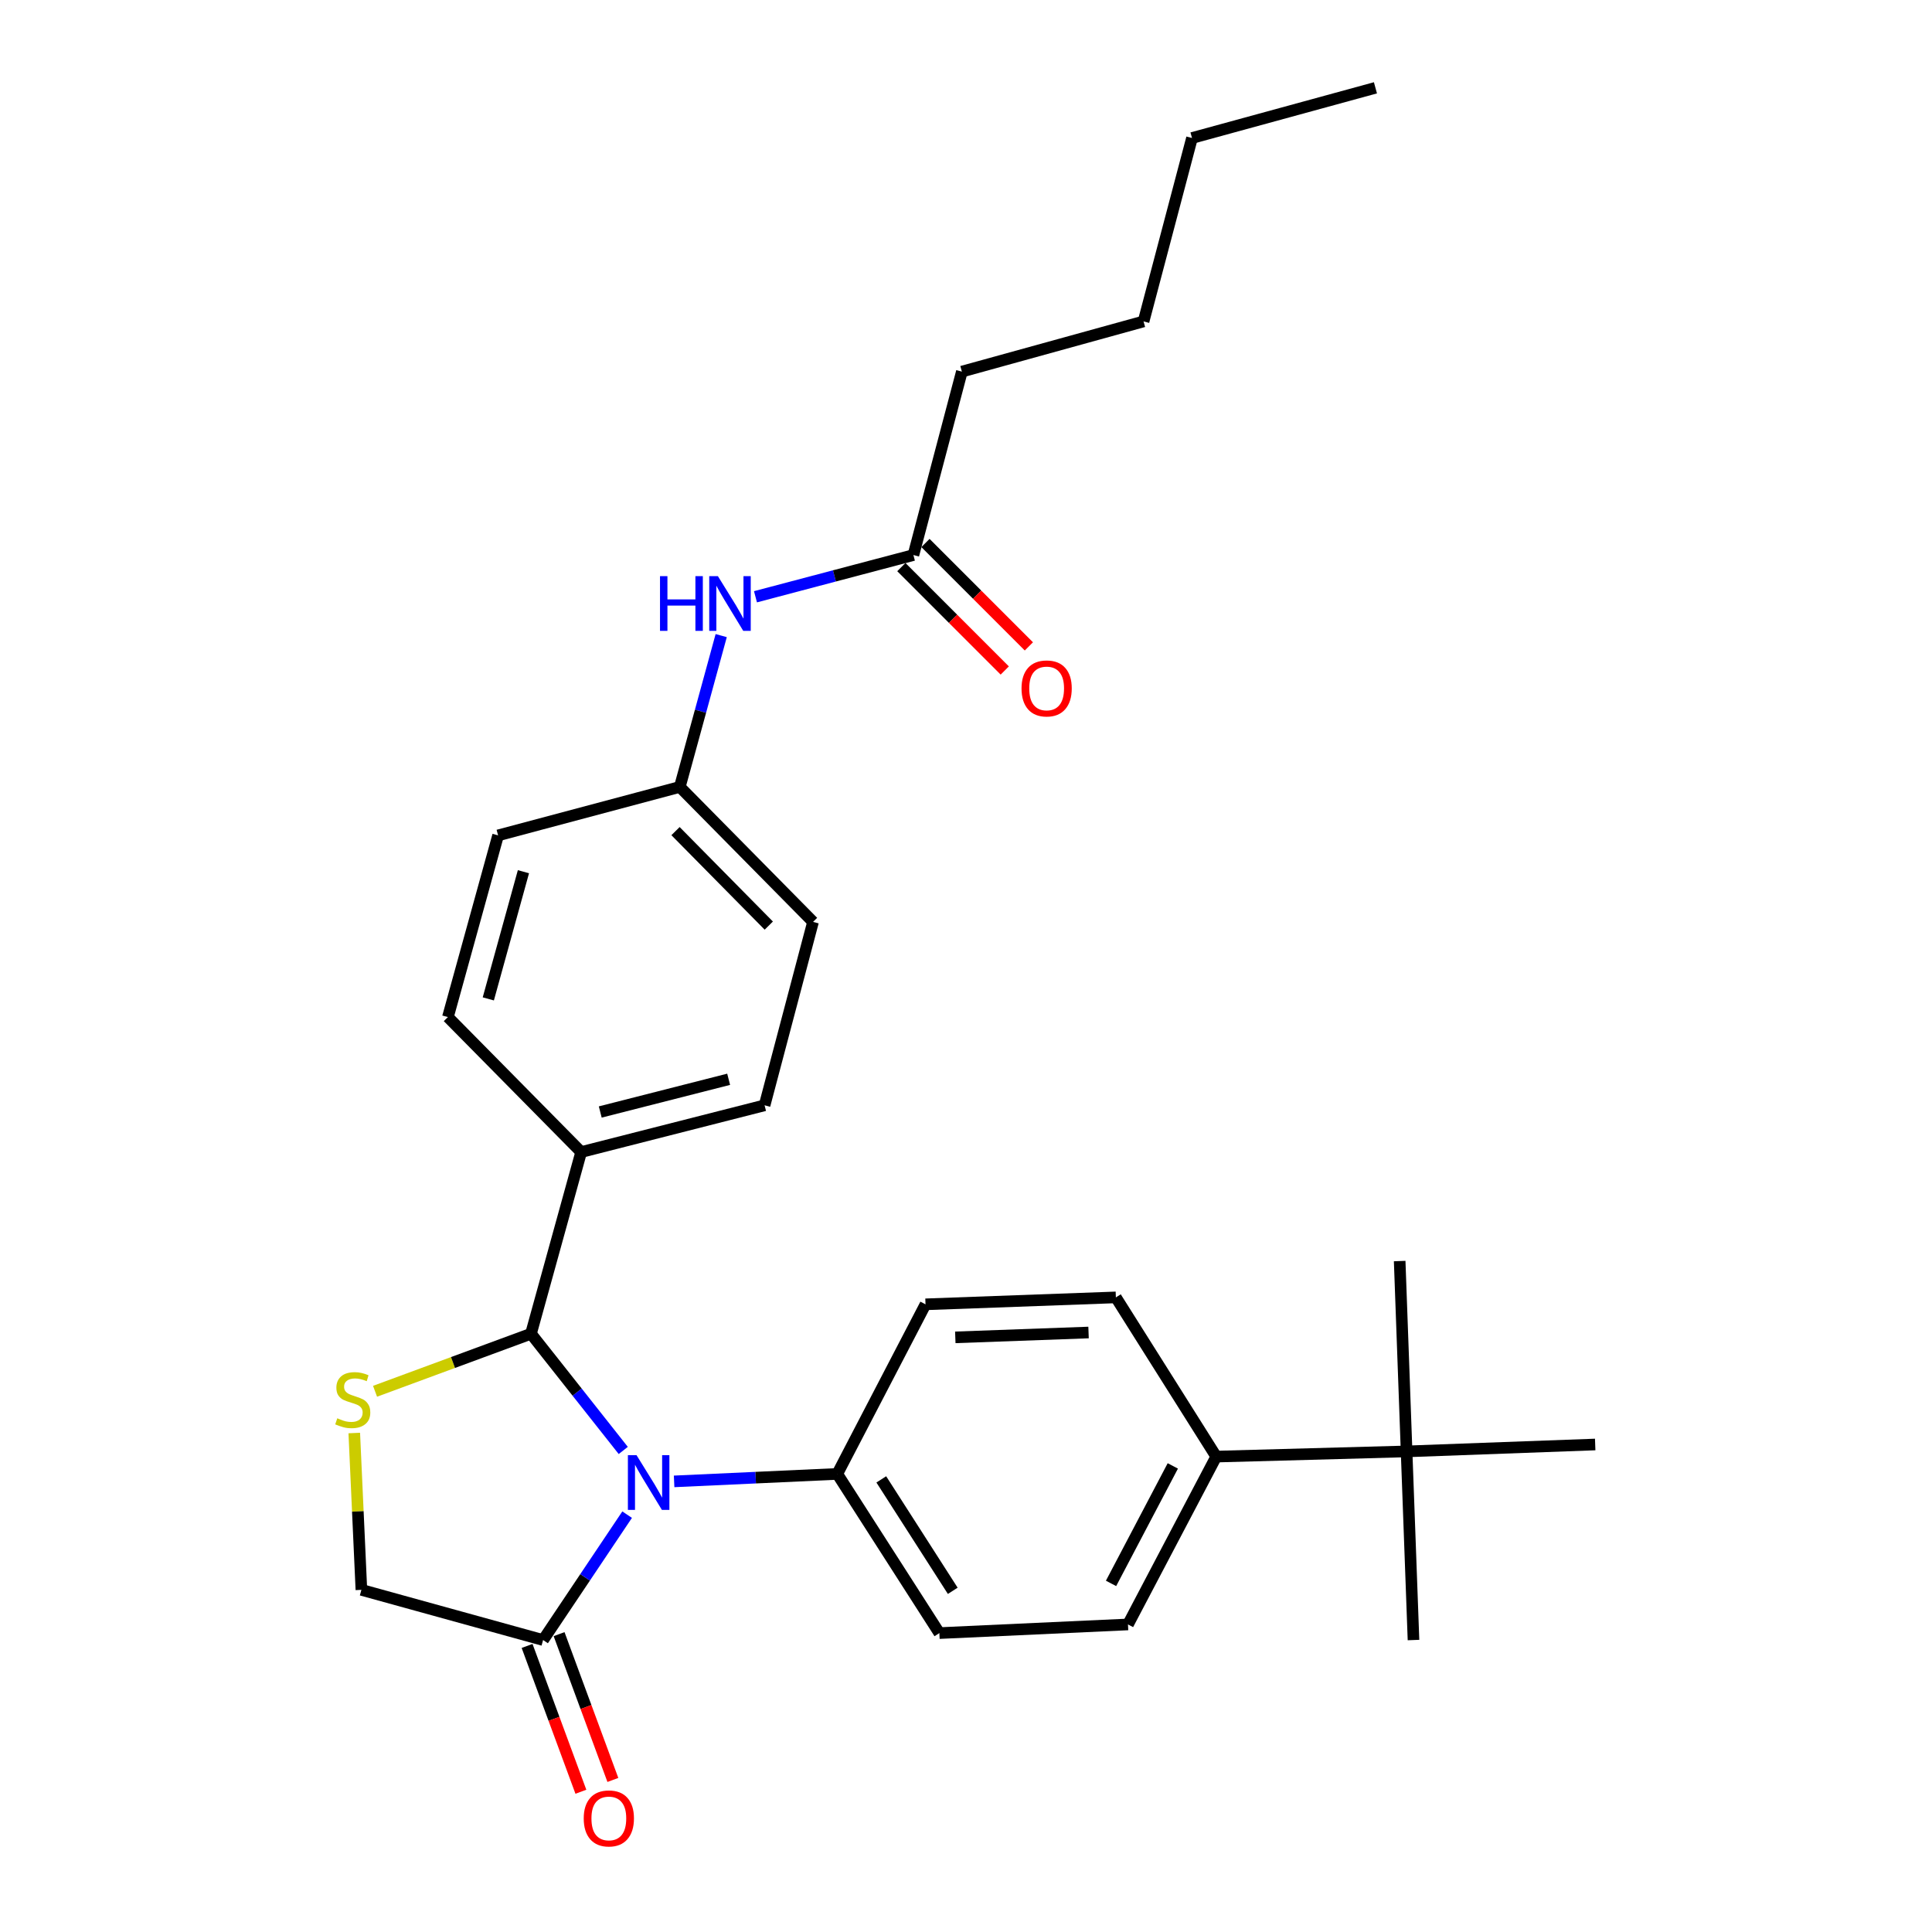 <?xml version='1.0' encoding='iso-8859-1'?>
<svg version='1.1' baseProfile='full'
              xmlns='http://www.w3.org/2000/svg'
                      xmlns:rdkit='http://www.rdkit.org/xml'
                      xmlns:xlink='http://www.w3.org/1999/xlink'
                  xml:space='preserve'
width='1000px' height='1000px' viewBox='0 0 1000 1000'>
<!-- END OF HEADER -->
<rect style='opacity:1.0;fill:#FFFFFF;stroke:none' width='1000' height='1000' x='0' y='0'> </rect>
<path class='bond-0' d='M 391.036,308.885 L 431.907,298.086' style='fill:none;fill-rule:evenodd;stroke:#0000FF;stroke-width:6px;stroke-linecap:butt;stroke-linejoin:miter;stroke-opacity:1' />
<path class='bond-0' d='M 431.907,298.086 L 472.778,287.288' style='fill:none;fill-rule:evenodd;stroke:#000000;stroke-width:6px;stroke-linecap:butt;stroke-linejoin:miter;stroke-opacity:1' />
<path class='bond-1' d='M 373.294,328.991 L 362.58,368.15' style='fill:none;fill-rule:evenodd;stroke:#0000FF;stroke-width:6px;stroke-linecap:butt;stroke-linejoin:miter;stroke-opacity:1' />
<path class='bond-1' d='M 362.58,368.15 L 351.866,407.308' style='fill:none;fill-rule:evenodd;stroke:#000000;stroke-width:6px;stroke-linecap:butt;stroke-linejoin:miter;stroke-opacity:1' />
<path class='bond-2' d='M 497.861,192.341 L 591.905,166.366' style='fill:none;fill-rule:evenodd;stroke:#000000;stroke-width:6px;stroke-linecap:butt;stroke-linejoin:miter;stroke-opacity:1' />
<path class='bond-3' d='M 497.861,192.341 L 472.778,287.288' style='fill:none;fill-rule:evenodd;stroke:#000000;stroke-width:6px;stroke-linecap:butt;stroke-linejoin:miter;stroke-opacity:1' />
<path class='bond-4' d='M 466.538,293.528 L 493.3,320.29' style='fill:none;fill-rule:evenodd;stroke:#000000;stroke-width:6px;stroke-linecap:butt;stroke-linejoin:miter;stroke-opacity:1' />
<path class='bond-4' d='M 493.3,320.29 L 520.062,347.052' style='fill:none;fill-rule:evenodd;stroke:#FF0000;stroke-width:6px;stroke-linecap:butt;stroke-linejoin:miter;stroke-opacity:1' />
<path class='bond-4' d='M 479.018,281.048 L 505.78,307.81' style='fill:none;fill-rule:evenodd;stroke:#000000;stroke-width:6px;stroke-linecap:butt;stroke-linejoin:miter;stroke-opacity:1' />
<path class='bond-4' d='M 505.78,307.81 L 532.542,334.572' style='fill:none;fill-rule:evenodd;stroke:#FF0000;stroke-width:6px;stroke-linecap:butt;stroke-linejoin:miter;stroke-opacity:1' />
<path class='bond-5' d='M 591.905,166.366 L 616.978,71.429' style='fill:none;fill-rule:evenodd;stroke:#000000;stroke-width:6px;stroke-linecap:butt;stroke-linejoin:miter;stroke-opacity:1' />
<path class='bond-6' d='M 183.371,741.725 L 185.213,782.315' style='fill:none;fill-rule:evenodd;stroke:#CCCC00;stroke-width:6px;stroke-linecap:butt;stroke-linejoin:miter;stroke-opacity:1' />
<path class='bond-6' d='M 185.213,782.315 L 187.055,822.905' style='fill:none;fill-rule:evenodd;stroke:#000000;stroke-width:6px;stroke-linecap:butt;stroke-linejoin:miter;stroke-opacity:1' />
<path class='bond-7' d='M 194.122,720.122 L 234.478,705.233' style='fill:none;fill-rule:evenodd;stroke:#CCCC00;stroke-width:6px;stroke-linecap:butt;stroke-linejoin:miter;stroke-opacity:1' />
<path class='bond-7' d='M 234.478,705.233 L 274.834,690.344' style='fill:none;fill-rule:evenodd;stroke:#000000;stroke-width:6px;stroke-linecap:butt;stroke-linejoin:miter;stroke-opacity:1' />
<path class='bond-8' d='M 187.055,822.905 L 281.1,848.88' style='fill:none;fill-rule:evenodd;stroke:#000000;stroke-width:6px;stroke-linecap:butt;stroke-linejoin:miter;stroke-opacity:1' />
<path class='bond-9' d='M 281.1,848.88 L 302.85,816.43' style='fill:none;fill-rule:evenodd;stroke:#000000;stroke-width:6px;stroke-linecap:butt;stroke-linejoin:miter;stroke-opacity:1' />
<path class='bond-9' d='M 302.85,816.43 L 324.601,783.98' style='fill:none;fill-rule:evenodd;stroke:#0000FF;stroke-width:6px;stroke-linecap:butt;stroke-linejoin:miter;stroke-opacity:1' />
<path class='bond-10' d='M 272.82,851.934 L 286.743,889.671' style='fill:none;fill-rule:evenodd;stroke:#000000;stroke-width:6px;stroke-linecap:butt;stroke-linejoin:miter;stroke-opacity:1' />
<path class='bond-10' d='M 286.743,889.671 L 300.665,927.407' style='fill:none;fill-rule:evenodd;stroke:#FF0000;stroke-width:6px;stroke-linecap:butt;stroke-linejoin:miter;stroke-opacity:1' />
<path class='bond-10' d='M 289.379,845.825 L 303.302,883.561' style='fill:none;fill-rule:evenodd;stroke:#000000;stroke-width:6px;stroke-linecap:butt;stroke-linejoin:miter;stroke-opacity:1' />
<path class='bond-10' d='M 303.302,883.561 L 317.224,921.297' style='fill:none;fill-rule:evenodd;stroke:#FF0000;stroke-width:6px;stroke-linecap:butt;stroke-linejoin:miter;stroke-opacity:1' />
<path class='bond-11' d='M 322.599,750.752 L 298.716,720.548' style='fill:none;fill-rule:evenodd;stroke:#0000FF;stroke-width:6px;stroke-linecap:butt;stroke-linejoin:miter;stroke-opacity:1' />
<path class='bond-11' d='M 298.716,720.548 L 274.834,690.344' style='fill:none;fill-rule:evenodd;stroke:#000000;stroke-width:6px;stroke-linecap:butt;stroke-linejoin:miter;stroke-opacity:1' />
<path class='bond-12' d='M 348.92,766.763 L 391.145,764.829' style='fill:none;fill-rule:evenodd;stroke:#0000FF;stroke-width:6px;stroke-linecap:butt;stroke-linejoin:miter;stroke-opacity:1' />
<path class='bond-12' d='M 391.145,764.829 L 433.37,762.895' style='fill:none;fill-rule:evenodd;stroke:#000000;stroke-width:6px;stroke-linecap:butt;stroke-linejoin:miter;stroke-opacity:1' />
<path class='bond-13' d='M 274.834,690.344 L 300.809,596.299' style='fill:none;fill-rule:evenodd;stroke:#000000;stroke-width:6px;stroke-linecap:butt;stroke-linejoin:miter;stroke-opacity:1' />
<path class='bond-14' d='M 420.828,477.172 L 351.866,407.308' style='fill:none;fill-rule:evenodd;stroke:#000000;stroke-width:6px;stroke-linecap:butt;stroke-linejoin:miter;stroke-opacity:1' />
<path class='bond-14' d='M 397.923,479.091 L 349.649,430.186' style='fill:none;fill-rule:evenodd;stroke:#000000;stroke-width:6px;stroke-linecap:butt;stroke-linejoin:miter;stroke-opacity:1' />
<path class='bond-15' d='M 420.828,477.172 L 395.746,572.109' style='fill:none;fill-rule:evenodd;stroke:#000000;stroke-width:6px;stroke-linecap:butt;stroke-linejoin:miter;stroke-opacity:1' />
<path class='bond-16' d='M 351.866,407.308 L 257.812,432.39' style='fill:none;fill-rule:evenodd;stroke:#000000;stroke-width:6px;stroke-linecap:butt;stroke-linejoin:miter;stroke-opacity:1' />
<path class='bond-17' d='M 583.845,840.81 L 629.519,753.933' style='fill:none;fill-rule:evenodd;stroke:#000000;stroke-width:6px;stroke-linecap:butt;stroke-linejoin:miter;stroke-opacity:1' />
<path class='bond-17' d='M 575.074,819.565 L 607.046,758.751' style='fill:none;fill-rule:evenodd;stroke:#000000;stroke-width:6px;stroke-linecap:butt;stroke-linejoin:miter;stroke-opacity:1' />
<path class='bond-18' d='M 583.845,840.81 L 486.212,845.291' style='fill:none;fill-rule:evenodd;stroke:#000000;stroke-width:6px;stroke-linecap:butt;stroke-linejoin:miter;stroke-opacity:1' />
<path class='bond-19' d='M 629.519,753.933 L 577.57,671.527' style='fill:none;fill-rule:evenodd;stroke:#000000;stroke-width:6px;stroke-linecap:butt;stroke-linejoin:miter;stroke-opacity:1' />
<path class='bond-20' d='M 629.519,753.933 L 728.045,751.246' style='fill:none;fill-rule:evenodd;stroke:#000000;stroke-width:6px;stroke-linecap:butt;stroke-linejoin:miter;stroke-opacity:1' />
<path class='bond-21' d='M 577.57,671.527 L 479.044,675.116' style='fill:none;fill-rule:evenodd;stroke:#000000;stroke-width:6px;stroke-linecap:butt;stroke-linejoin:miter;stroke-opacity:1' />
<path class='bond-21' d='M 563.433,689.704 L 494.465,692.216' style='fill:none;fill-rule:evenodd;stroke:#000000;stroke-width:6px;stroke-linecap:butt;stroke-linejoin:miter;stroke-opacity:1' />
<path class='bond-22' d='M 479.044,675.116 L 433.37,762.895' style='fill:none;fill-rule:evenodd;stroke:#000000;stroke-width:6px;stroke-linecap:butt;stroke-linejoin:miter;stroke-opacity:1' />
<path class='bond-23' d='M 433.37,762.895 L 486.212,845.291' style='fill:none;fill-rule:evenodd;stroke:#000000;stroke-width:6px;stroke-linecap:butt;stroke-linejoin:miter;stroke-opacity:1' />
<path class='bond-23' d='M 456.153,765.726 L 493.143,823.403' style='fill:none;fill-rule:evenodd;stroke:#000000;stroke-width:6px;stroke-linecap:butt;stroke-linejoin:miter;stroke-opacity:1' />
<path class='bond-24' d='M 728.045,751.246 L 825.669,747.667' style='fill:none;fill-rule:evenodd;stroke:#000000;stroke-width:6px;stroke-linecap:butt;stroke-linejoin:miter;stroke-opacity:1' />
<path class='bond-25' d='M 728.045,751.246 L 731.624,848.88' style='fill:none;fill-rule:evenodd;stroke:#000000;stroke-width:6px;stroke-linecap:butt;stroke-linejoin:miter;stroke-opacity:1' />
<path class='bond-26' d='M 728.045,751.246 L 724.466,652.72' style='fill:none;fill-rule:evenodd;stroke:#000000;stroke-width:6px;stroke-linecap:butt;stroke-linejoin:miter;stroke-opacity:1' />
<path class='bond-27' d='M 257.812,432.39 L 231.837,526.435' style='fill:none;fill-rule:evenodd;stroke:#000000;stroke-width:6px;stroke-linecap:butt;stroke-linejoin:miter;stroke-opacity:1' />
<path class='bond-27' d='M 270.928,451.196 L 252.746,517.027' style='fill:none;fill-rule:evenodd;stroke:#000000;stroke-width:6px;stroke-linecap:butt;stroke-linejoin:miter;stroke-opacity:1' />
<path class='bond-28' d='M 231.837,526.435 L 300.809,596.299' style='fill:none;fill-rule:evenodd;stroke:#000000;stroke-width:6px;stroke-linecap:butt;stroke-linejoin:miter;stroke-opacity:1' />
<path class='bond-29' d='M 300.809,596.299 L 395.746,572.109' style='fill:none;fill-rule:evenodd;stroke:#000000;stroke-width:6px;stroke-linecap:butt;stroke-linejoin:miter;stroke-opacity:1' />
<path class='bond-29' d='M 310.691,575.567 L 377.147,558.634' style='fill:none;fill-rule:evenodd;stroke:#000000;stroke-width:6px;stroke-linecap:butt;stroke-linejoin:miter;stroke-opacity:1' />
<path class='bond-30' d='M 616.978,71.429 L 711.925,45.455' style='fill:none;fill-rule:evenodd;stroke:#000000;stroke-width:6px;stroke-linecap:butt;stroke-linejoin:miter;stroke-opacity:1' />
<path  class='atom-0' d='M 341.621 298.211
L 345.461 298.211
L 345.461 310.251
L 359.941 310.251
L 359.941 298.211
L 363.781 298.211
L 363.781 326.531
L 359.941 326.531
L 359.941 313.451
L 345.461 313.451
L 345.461 326.531
L 341.621 326.531
L 341.621 298.211
' fill='#0000FF'/>
<path  class='atom-0' d='M 371.581 298.211
L 380.861 313.211
Q 381.781 314.691, 383.261 317.371
Q 384.741 320.051, 384.821 320.211
L 384.821 298.211
L 388.581 298.211
L 388.581 326.531
L 384.701 326.531
L 374.741 310.131
Q 373.581 308.211, 372.341 306.011
Q 371.141 303.811, 370.781 303.131
L 370.781 326.531
L 367.101 326.531
L 367.101 298.211
L 371.581 298.211
' fill='#0000FF'/>
<path  class='atom-3' d='M 528.74 356.33
Q 528.74 349.53, 532.1 345.73
Q 535.46 341.93, 541.74 341.93
Q 548.02 341.93, 551.38 345.73
Q 554.74 349.53, 554.74 356.33
Q 554.74 363.21, 551.34 367.13
Q 547.94 371.01, 541.74 371.01
Q 535.5 371.01, 532.1 367.13
Q 528.74 363.25, 528.74 356.33
M 541.74 367.81
Q 546.06 367.81, 548.38 364.93
Q 550.74 362.01, 550.74 356.33
Q 550.74 350.77, 548.38 347.97
Q 546.06 345.13, 541.74 345.13
Q 537.42 345.13, 535.06 347.93
Q 532.74 350.73, 532.74 356.33
Q 532.74 362.05, 535.06 364.93
Q 537.42 367.81, 541.74 367.81
' fill='#FF0000'/>
<path  class='atom-5' d='M 174.584 734.099
Q 174.904 734.219, 176.224 734.779
Q 177.544 735.339, 178.984 735.699
Q 180.464 736.019, 181.904 736.019
Q 184.584 736.019, 186.144 734.739
Q 187.704 733.419, 187.704 731.139
Q 187.704 729.579, 186.904 728.619
Q 186.144 727.659, 184.944 727.139
Q 183.744 726.619, 181.744 726.019
Q 179.224 725.259, 177.704 724.539
Q 176.224 723.819, 175.144 722.299
Q 174.104 720.779, 174.104 718.219
Q 174.104 714.659, 176.504 712.459
Q 178.944 710.259, 183.744 710.259
Q 187.024 710.259, 190.744 711.819
L 189.824 714.899
Q 186.424 713.499, 183.864 713.499
Q 181.104 713.499, 179.584 714.659
Q 178.064 715.779, 178.104 717.739
Q 178.104 719.259, 178.864 720.179
Q 179.664 721.099, 180.784 721.619
Q 181.944 722.139, 183.864 722.739
Q 186.424 723.539, 187.944 724.339
Q 189.464 725.139, 190.544 726.779
Q 191.664 728.379, 191.664 731.139
Q 191.664 735.059, 189.024 737.179
Q 186.424 739.259, 182.064 739.259
Q 179.544 739.259, 177.624 738.699
Q 175.744 738.179, 173.504 737.259
L 174.584 734.099
' fill='#CCCC00'/>
<path  class='atom-8' d='M 329.476 753.206
L 338.756 768.206
Q 339.676 769.686, 341.156 772.366
Q 342.636 775.046, 342.716 775.206
L 342.716 753.206
L 346.476 753.206
L 346.476 781.526
L 342.596 781.526
L 332.636 765.126
Q 331.476 763.206, 330.236 761.006
Q 329.036 758.806, 328.676 758.126
L 328.676 781.526
L 324.996 781.526
L 324.996 753.206
L 329.476 753.206
' fill='#0000FF'/>
<path  class='atom-10' d='M 302.135 941.21
Q 302.135 934.41, 305.495 930.61
Q 308.855 926.81, 315.135 926.81
Q 321.415 926.81, 324.775 930.61
Q 328.135 934.41, 328.135 941.21
Q 328.135 948.09, 324.735 952.01
Q 321.335 955.89, 315.135 955.89
Q 308.895 955.89, 305.495 952.01
Q 302.135 948.13, 302.135 941.21
M 315.135 952.69
Q 319.455 952.69, 321.775 949.81
Q 324.135 946.89, 324.135 941.21
Q 324.135 935.65, 321.775 932.85
Q 319.455 930.01, 315.135 930.01
Q 310.815 930.01, 308.455 932.81
Q 306.135 935.61, 306.135 941.21
Q 306.135 946.93, 308.455 949.81
Q 310.815 952.69, 315.135 952.69
' fill='#FF0000'/>
</svg>
